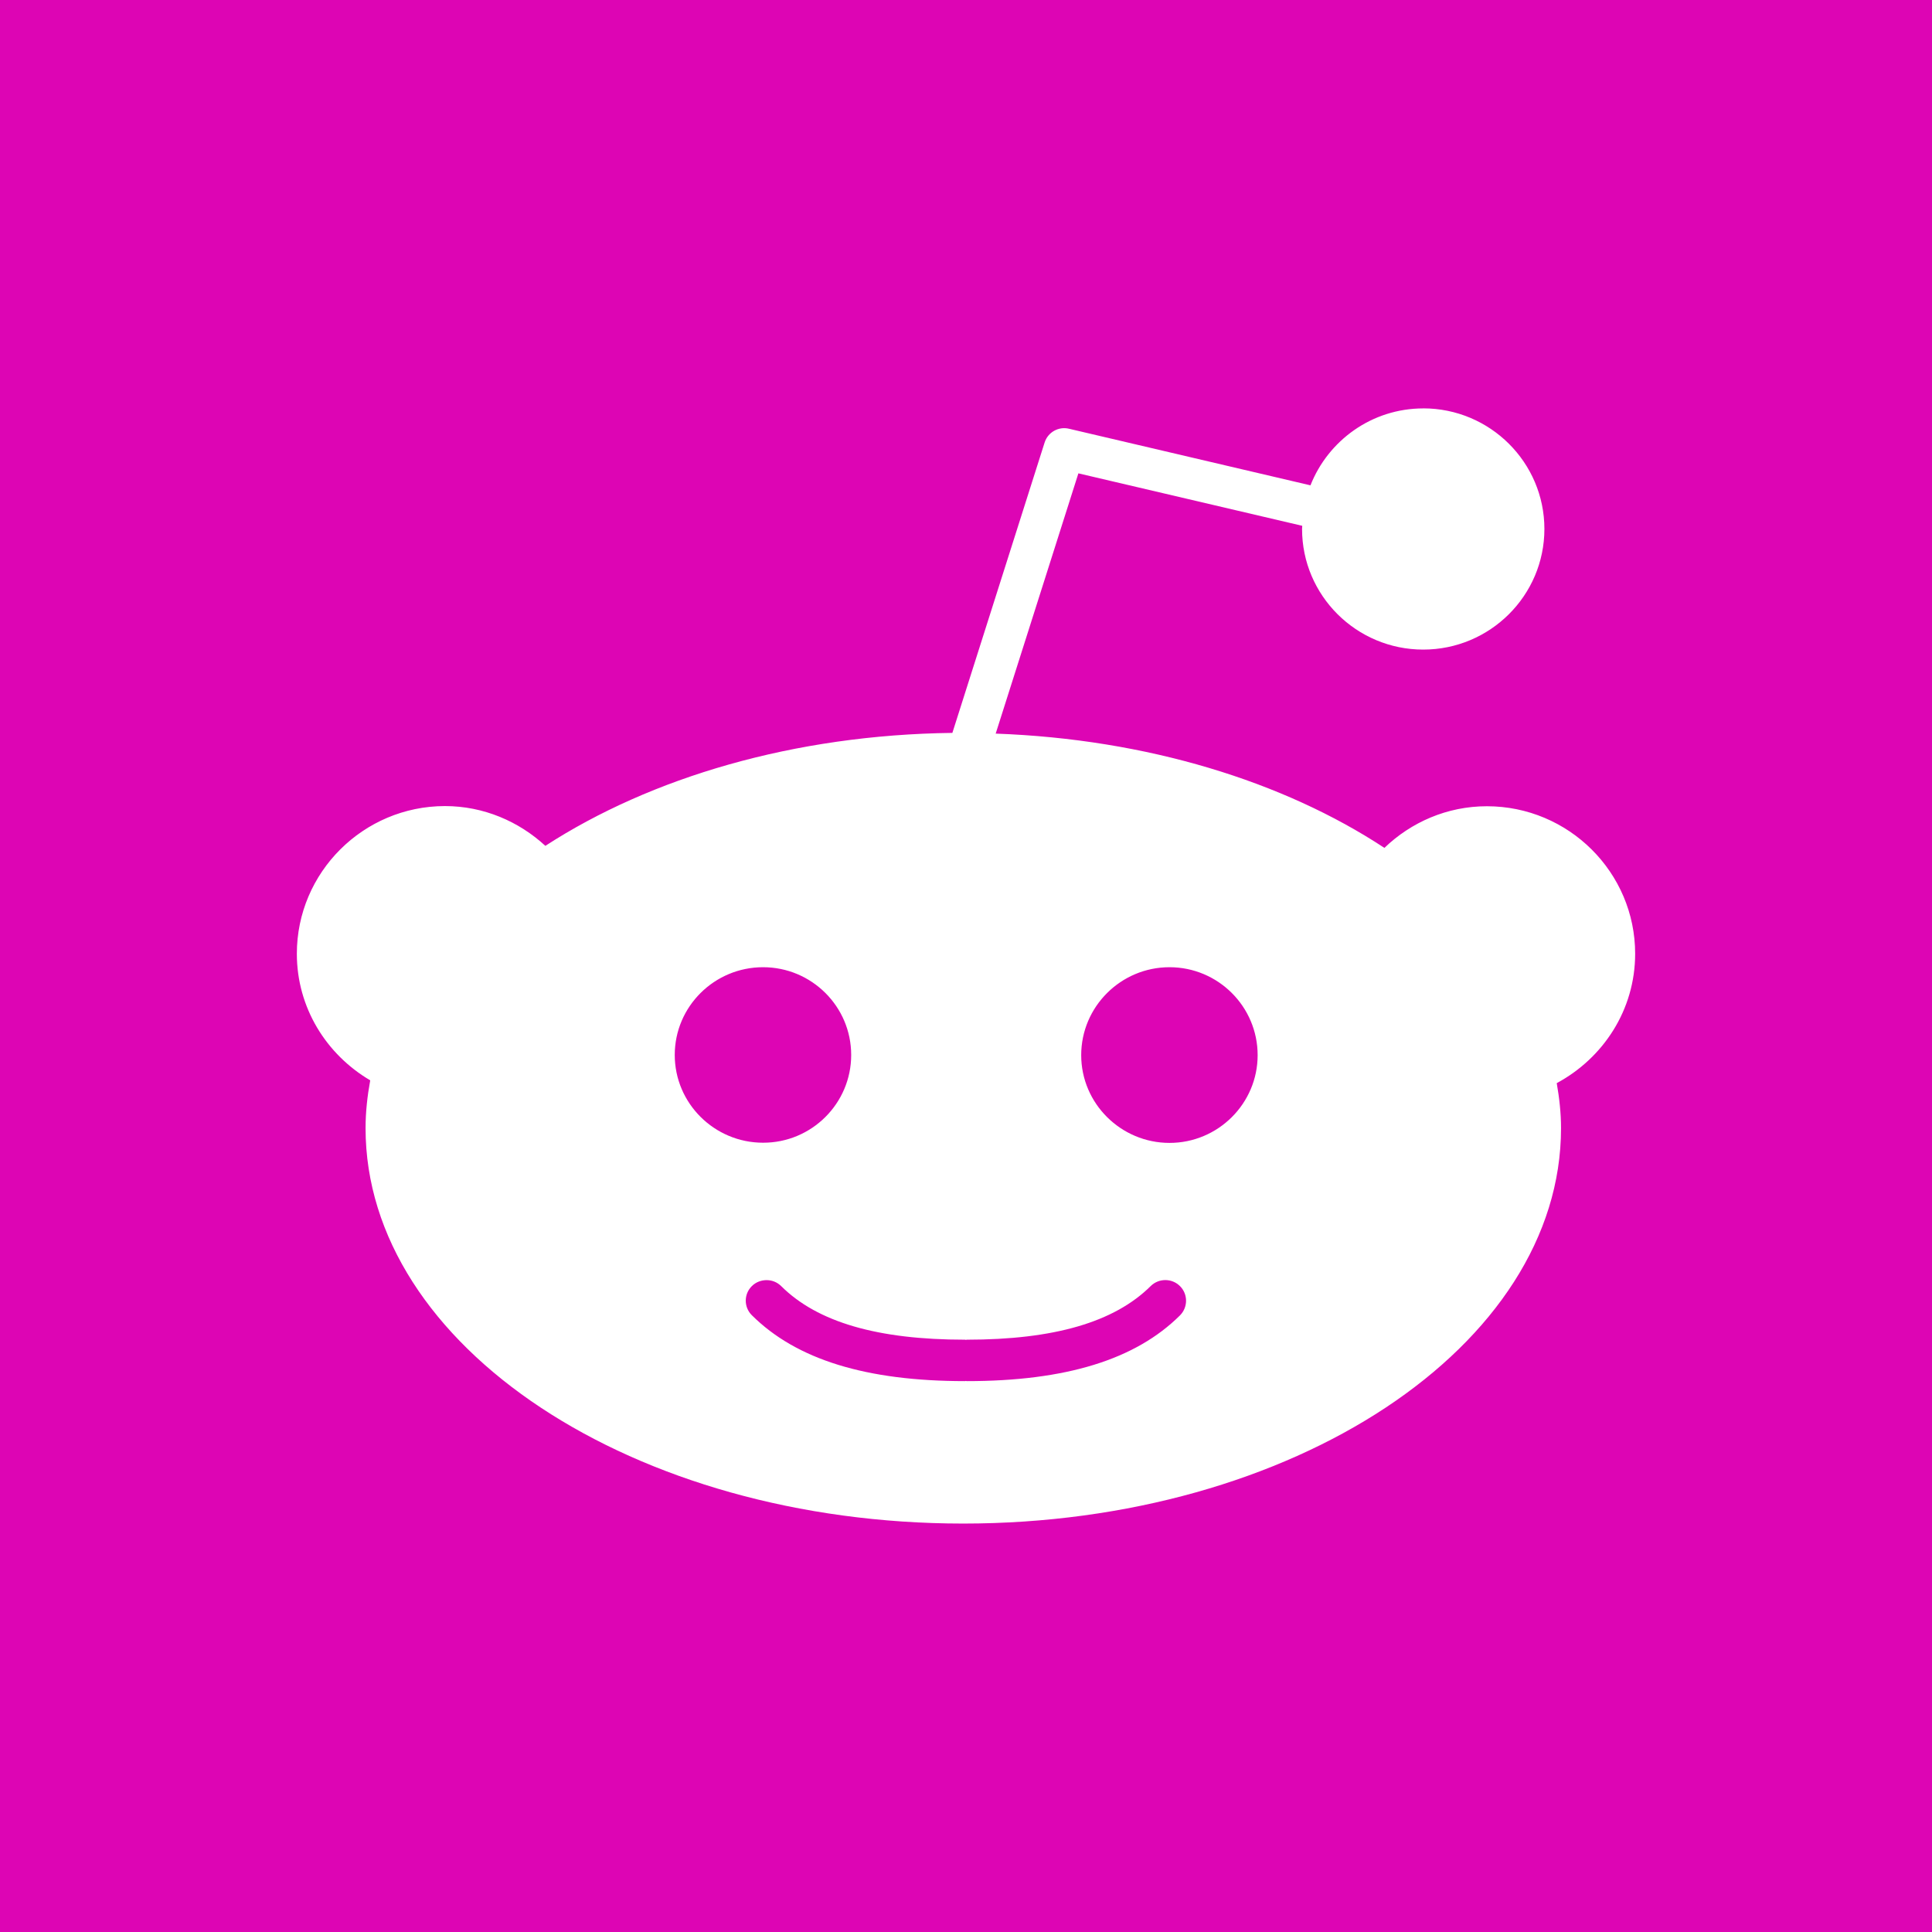 <?xml version="1.0" encoding="UTF-8" standalone="no"?>
<!-- Generator: Adobe Illustrator 21.1.0, SVG Export Plug-In . SVG Version: 6.00 Build 0)  -->

<svg
   xmlns:dc="http://purl.org/dc/elements/1.1/"
   xmlns:cc="http://creativecommons.org/ns#"
   xmlns:rdf="http://www.w3.org/1999/02/22-rdf-syntax-ns#"
   xmlns:svg="http://www.w3.org/2000/svg"
   xmlns="http://www.w3.org/2000/svg"
   xmlns:sodipodi="http://sodipodi.sourceforge.net/DTD/sodipodi-0.dtd"
   xmlns:inkscape="http://www.inkscape.org/namespaces/inkscape"
   version="1.1"
   id="Layer_1"
   x="0px"
   y="0px"
   viewBox="0 0 145 145"
   xml:space="preserve"
   sodipodi:docname="icon-menu-reddit-r.svg"
   width="145"
   height="145"
   inkscape:version="0.92.2 (5c3e80d, 2017-08-06)"><defs
     id="defs3797" /><sodipodi:namedview
     pagecolor="#ffffff"
     bordercolor="#666666"
     borderopacity="1"
     objecttolerance="10"
     gridtolerance="10"
     guidetolerance="10"
     inkscape:pageopacity="0"
     inkscape:pageshadow="2"
     inkscape:window-width="1746"
     inkscape:window-height="958"
     id="namedview3795"
     showgrid="false"
     inkscape:zoom="3.1466667"
     inkscape:cx="40.122922"
     inkscape:cy="83.065429"
     inkscape:window-x="0"
     inkscape:window-y="0"
     inkscape:window-maximized="0"
     inkscape:current-layer="Layer_1" /><style
     type="text/css"
     id="style3786">
	.st0{fill:#FFFFFF;}
</style><rect
     style="opacity:1;fill:#dd05b4;fill-opacity:1;fill-rule:nonzero;stroke:none;stroke-width:2.014;stroke-linecap:butt;stroke-linejoin:miter;stroke-miterlimit:4;stroke-dasharray:none;stroke-opacity:1"
     id="rect1403"
     width="145"
     height="145"
     x="0"
     y="1.5765167e-014" /><path
     class="st0"
     d="M 145,145 H 0 V 0 H 145 Z M 1,144 H 144 V 1 H 1 Z"
     id="path3792"
     inkscape:connector-curvature="0"
     style="fill:none;stroke-width:0.518"
     sodipodi:nodetypes="cccccccccc" /><path
     inkscape:connector-curvature="0"
     d="m 106.816,30.652 c -3.853,0 -7.136,2.408 -8.463,5.773 l -18.118,-4.246 c -0.789,-0.194 -1.592,0.262 -1.836,1.037 l -6.922,21.789 c -11.881,0.143 -22.634,3.348 -30.547,8.477 -1.987,-1.829 -4.626,-2.985 -7.539,-2.985 -6.127,0.007 -11.112,4.978 -11.112,11.084 0,4.061 2.228,7.571 5.507,9.5 -0.215,1.177 -0.35,2.375 -0.35,3.587 0,16.365 20.117,29.678 44.854,29.678 24.737,0 44.868,-13.314 44.868,-29.678 0,-1.148 -0.129,-2.265 -0.322,-3.377 3.487,-1.873 5.885,-5.499 5.885,-9.711 0,-6.105 -4.992,-11.07 -11.126,-11.07 -2.992,0 -5.691,1.202 -7.693,3.125 -7.576,-4.986 -17.831,-8.167 -29.174,-8.576 l 6.207,-19.533 16.801,3.937 -0.014,0.238 c 0,4.993 4.079,9.052 9.094,9.052 5.015,0 9.094,-4.059 9.094,-9.052 0,-4.993 -4.079,-9.052 -9.094,-9.052 z M 57.269,72.591 c 3.645,0 6.614,2.948 6.614,6.586 0,3.637 -2.969,6.593 -6.614,6.586 -3.652,0 -6.628,-2.956 -6.628,-6.586 0,-3.637 2.976,-6.586 6.628,-6.586 z m 30.505,0 c 3.652,0 6.614,2.962 6.614,6.6 0,3.63 -2.969,6.586 -6.614,6.586 -3.645,0 -6.628,-2.956 -6.628,-6.586 0,-3.637 2.976,-6.6 6.628,-6.6 z M 57.535,96.076 c 0.399,0 0.788,0.147 1.093,0.448 2.719,2.705 7.23,4.022 13.802,4.022 l 0.056,0.014 0.07,-0.014 c 6.565,0 11.076,-1.317 13.802,-4.022 0.61,-0.603 1.597,-0.603 2.2,0 0.61,0.603 0.61,1.59 0,2.2 -3.336,3.315 -8.562,4.932 -16.002,4.932 l -0.07,-0.014 -0.056,0.014 c -7.433,0 -12.666,-1.625 -16.002,-4.946 -0.61,-0.603 -0.61,-1.583 0,-2.186 0.301,-0.301 0.708,-0.448 1.107,-0.448 z"
     id="path819"
     style="fill:#ffffff;fill-opacity:1;stroke-width:7.174" /></svg>